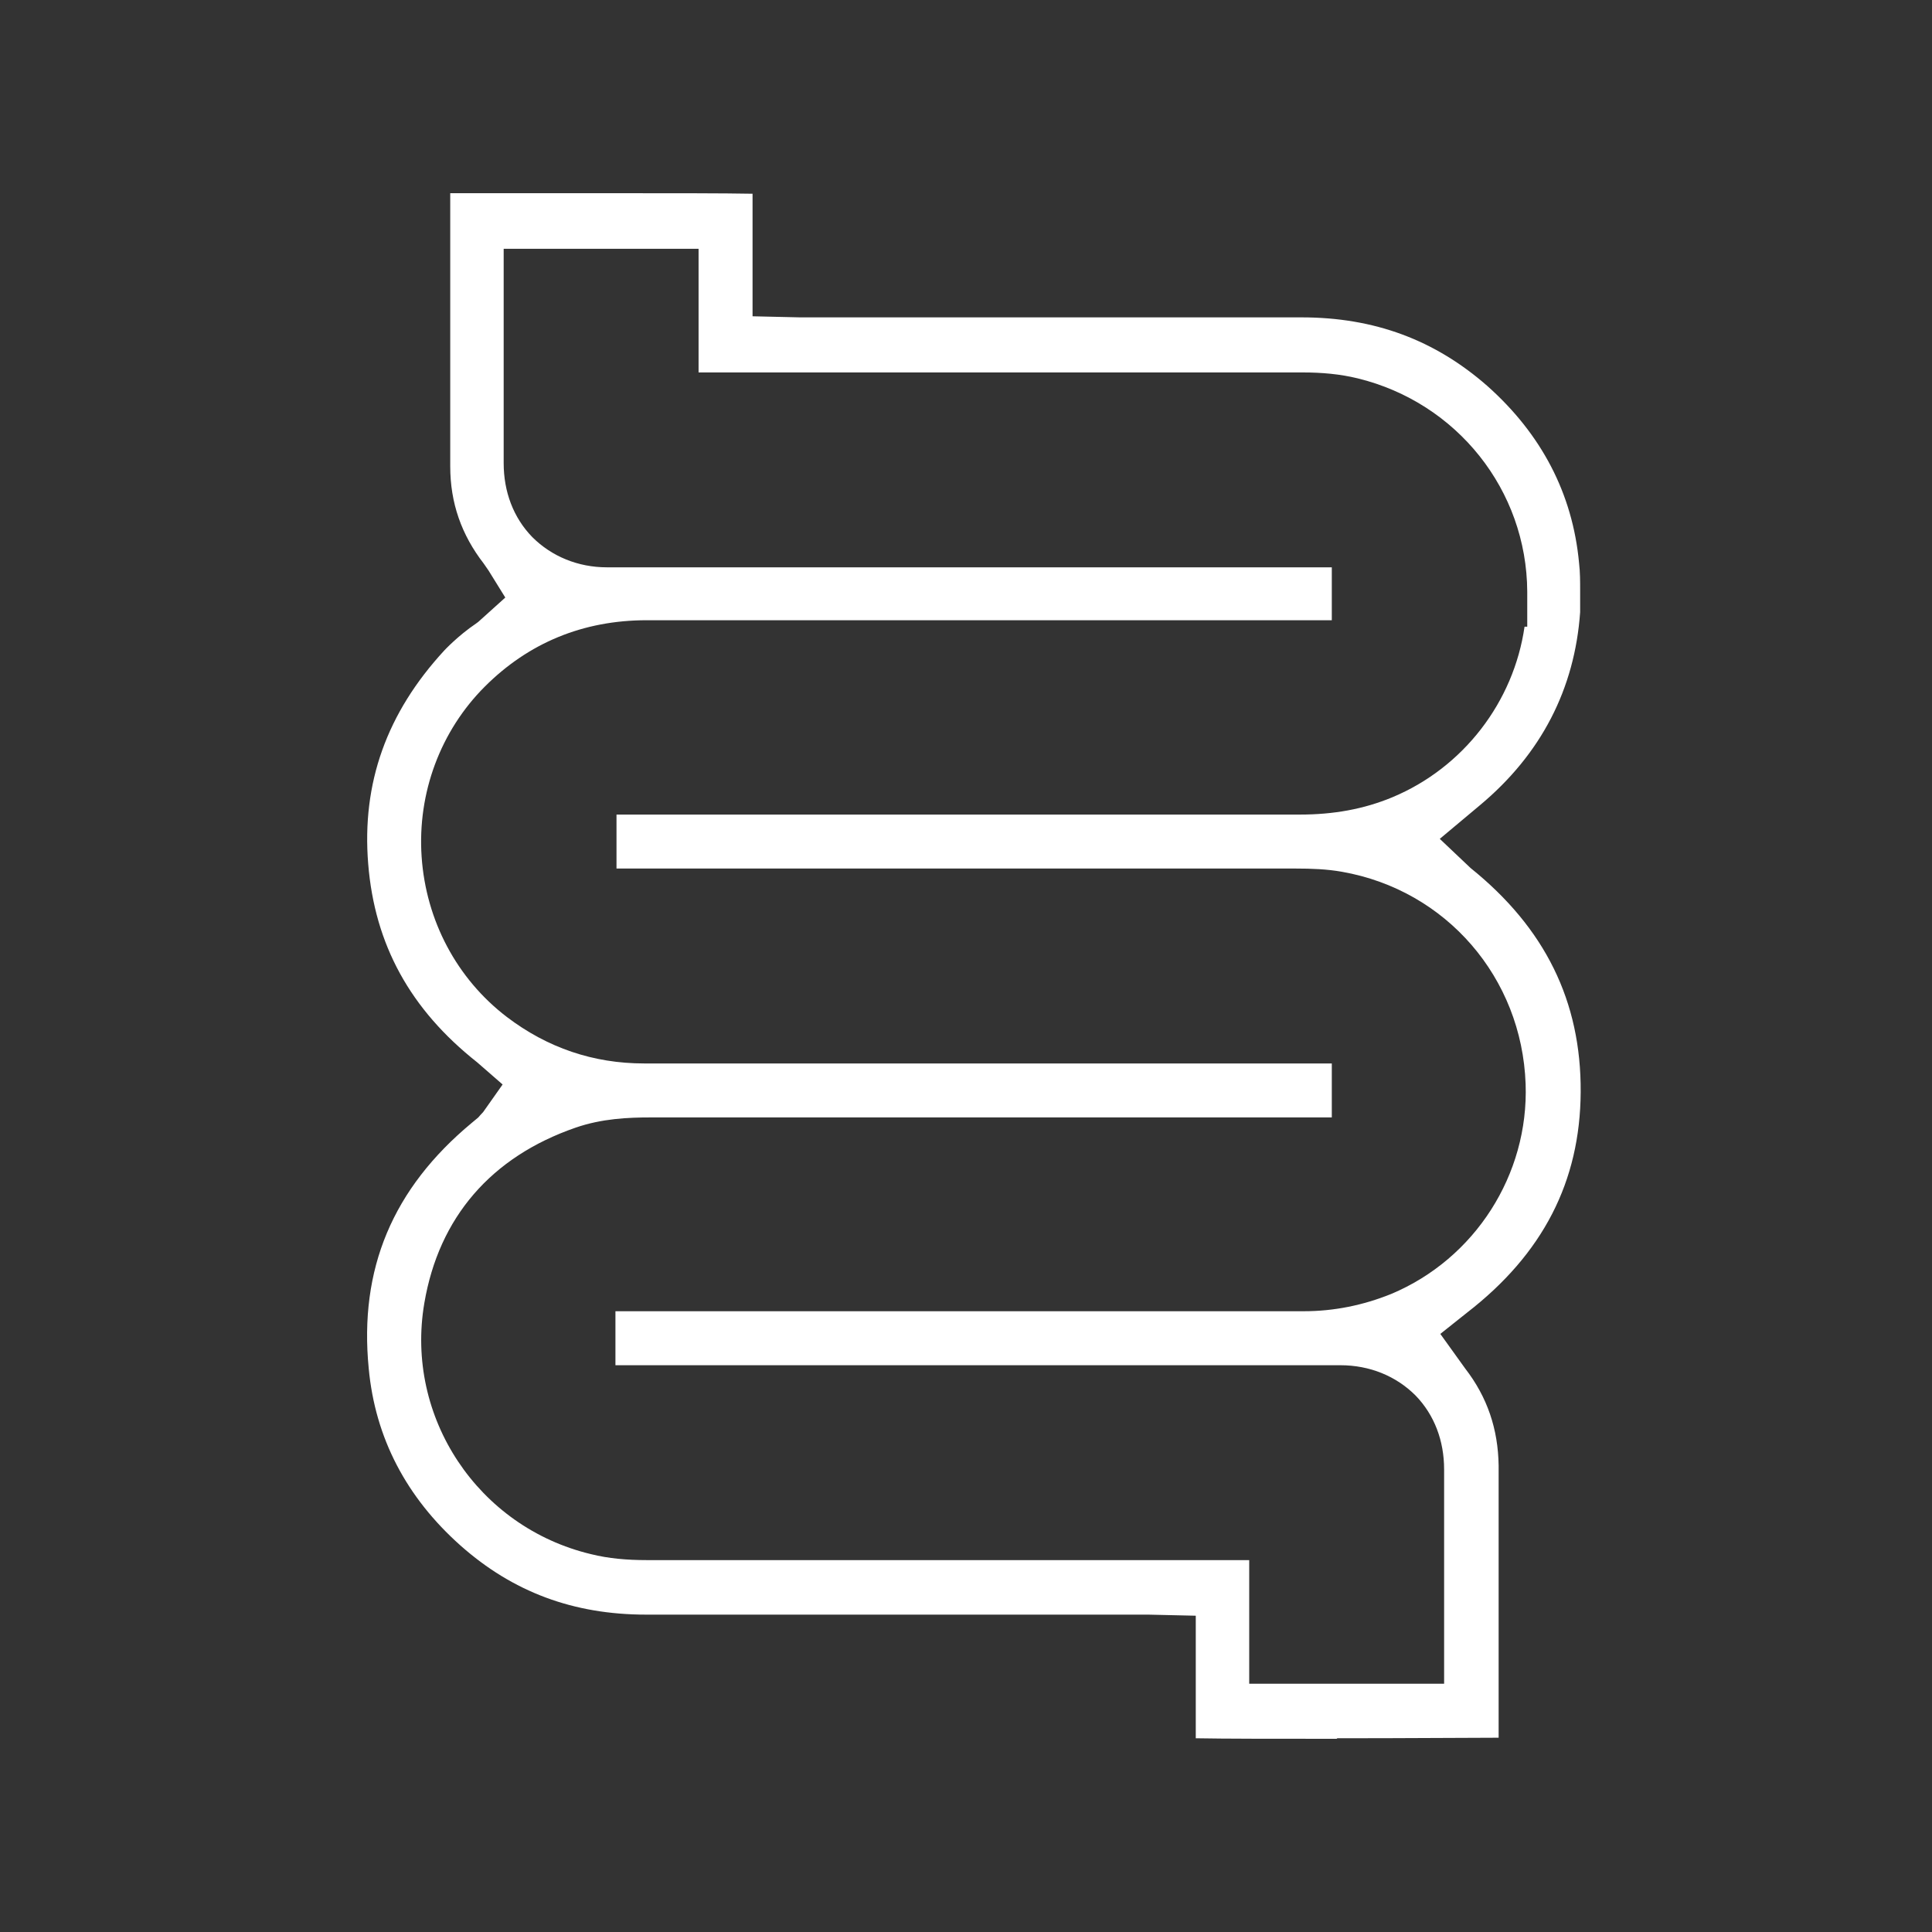 <svg xmlns="http://www.w3.org/2000/svg" fill="none" viewBox="0 0 100 100" height="100" width="100">
<rect x="0" y="0" width="100" height="100" fill="#333333" stroke="none"/>
<path fill="white" d="M69.186 90C65.889 90 63.374 90 61.893 89.972V83.629L59.434 83.573H33.447C29.675 83.573 26.545 82.4 23.835 79.996C21.041 77.51 19.42 74.436 19.085 70.831C18.582 65.69 20.314 61.526 24.422 58.117L24.757 57.838C24.757 57.838 24.897 57.67 25.009 57.559L26.015 56.133L24.701 54.988C21.236 52.249 19.392 48.896 19.057 44.705C18.721 40.541 20.007 36.909 22.997 33.667C22.997 33.667 23.695 32.913 24.645 32.27L24.757 32.187L26.154 30.929L25.288 29.532L25.037 29.169C23.891 27.688 23.304 26.039 23.304 24.139V10C24.897 10 27.831 10 31.575 10C34.928 10 37.443 10 38.952 10.028V16.371L41.411 16.427H67.37C71.142 16.427 74.272 17.6 76.982 19.976C79.776 22.462 81.397 25.536 81.732 29.141C81.788 29.616 81.788 30.091 81.788 30.566V31.488C81.788 31.488 81.788 31.628 81.788 31.683C81.509 35.651 79.776 39.032 76.591 41.687L74.523 43.419L76.116 44.928C79.972 48.03 81.844 51.83 81.816 56.525C81.788 61.163 79.86 64.907 75.92 67.953L74.551 69.043L75.836 70.831C76.982 72.312 77.541 73.961 77.569 75.861V89.944C75.976 89.944 72.986 89.972 69.214 89.972M64.659 87.15H74.747V82.176C74.747 80.136 74.747 78.096 74.747 76.057C74.747 74.576 74.244 73.234 73.266 72.228C72.26 71.222 70.891 70.664 69.382 70.664C62.563 70.664 39.846 70.664 39.846 70.664H31.855V67.869H67.481C69.046 67.869 70.555 67.562 72.008 66.975C76.339 65.159 79.134 60.8 78.966 56.105C78.77 50.601 74.858 46.074 69.465 45.124C68.683 44.984 67.873 44.956 67.09 44.956H31.91V42.162H67.286C69.018 42.162 70.583 41.883 72.064 41.268C75.752 39.731 78.351 36.322 78.91 32.438H79.05V30.622C79.022 25.369 75.417 20.842 70.276 19.584C69.354 19.361 68.431 19.277 67.398 19.277H36.158V12.878H26.07V17.852C26.07 19.892 26.07 21.931 26.07 23.971C26.07 25.452 26.573 26.794 27.551 27.799C28.557 28.805 29.927 29.364 31.407 29.364C37.862 29.364 68.934 29.364 68.934 29.364V32.103H33.475C30.178 32.103 27.356 33.276 25.092 35.54C22.801 37.831 21.599 41.044 21.823 44.342C22.047 47.639 23.639 50.657 26.238 52.641C28.334 54.233 30.709 55.044 33.336 55.044H68.934V57.838H33.671C32.525 57.838 31.156 57.894 29.787 58.369C25.428 59.878 22.717 63.007 21.963 67.45C20.957 73.346 24.729 79.046 30.597 80.444C31.491 80.667 32.441 80.751 33.475 80.751H64.659V87.15Z"></path>
</svg>
